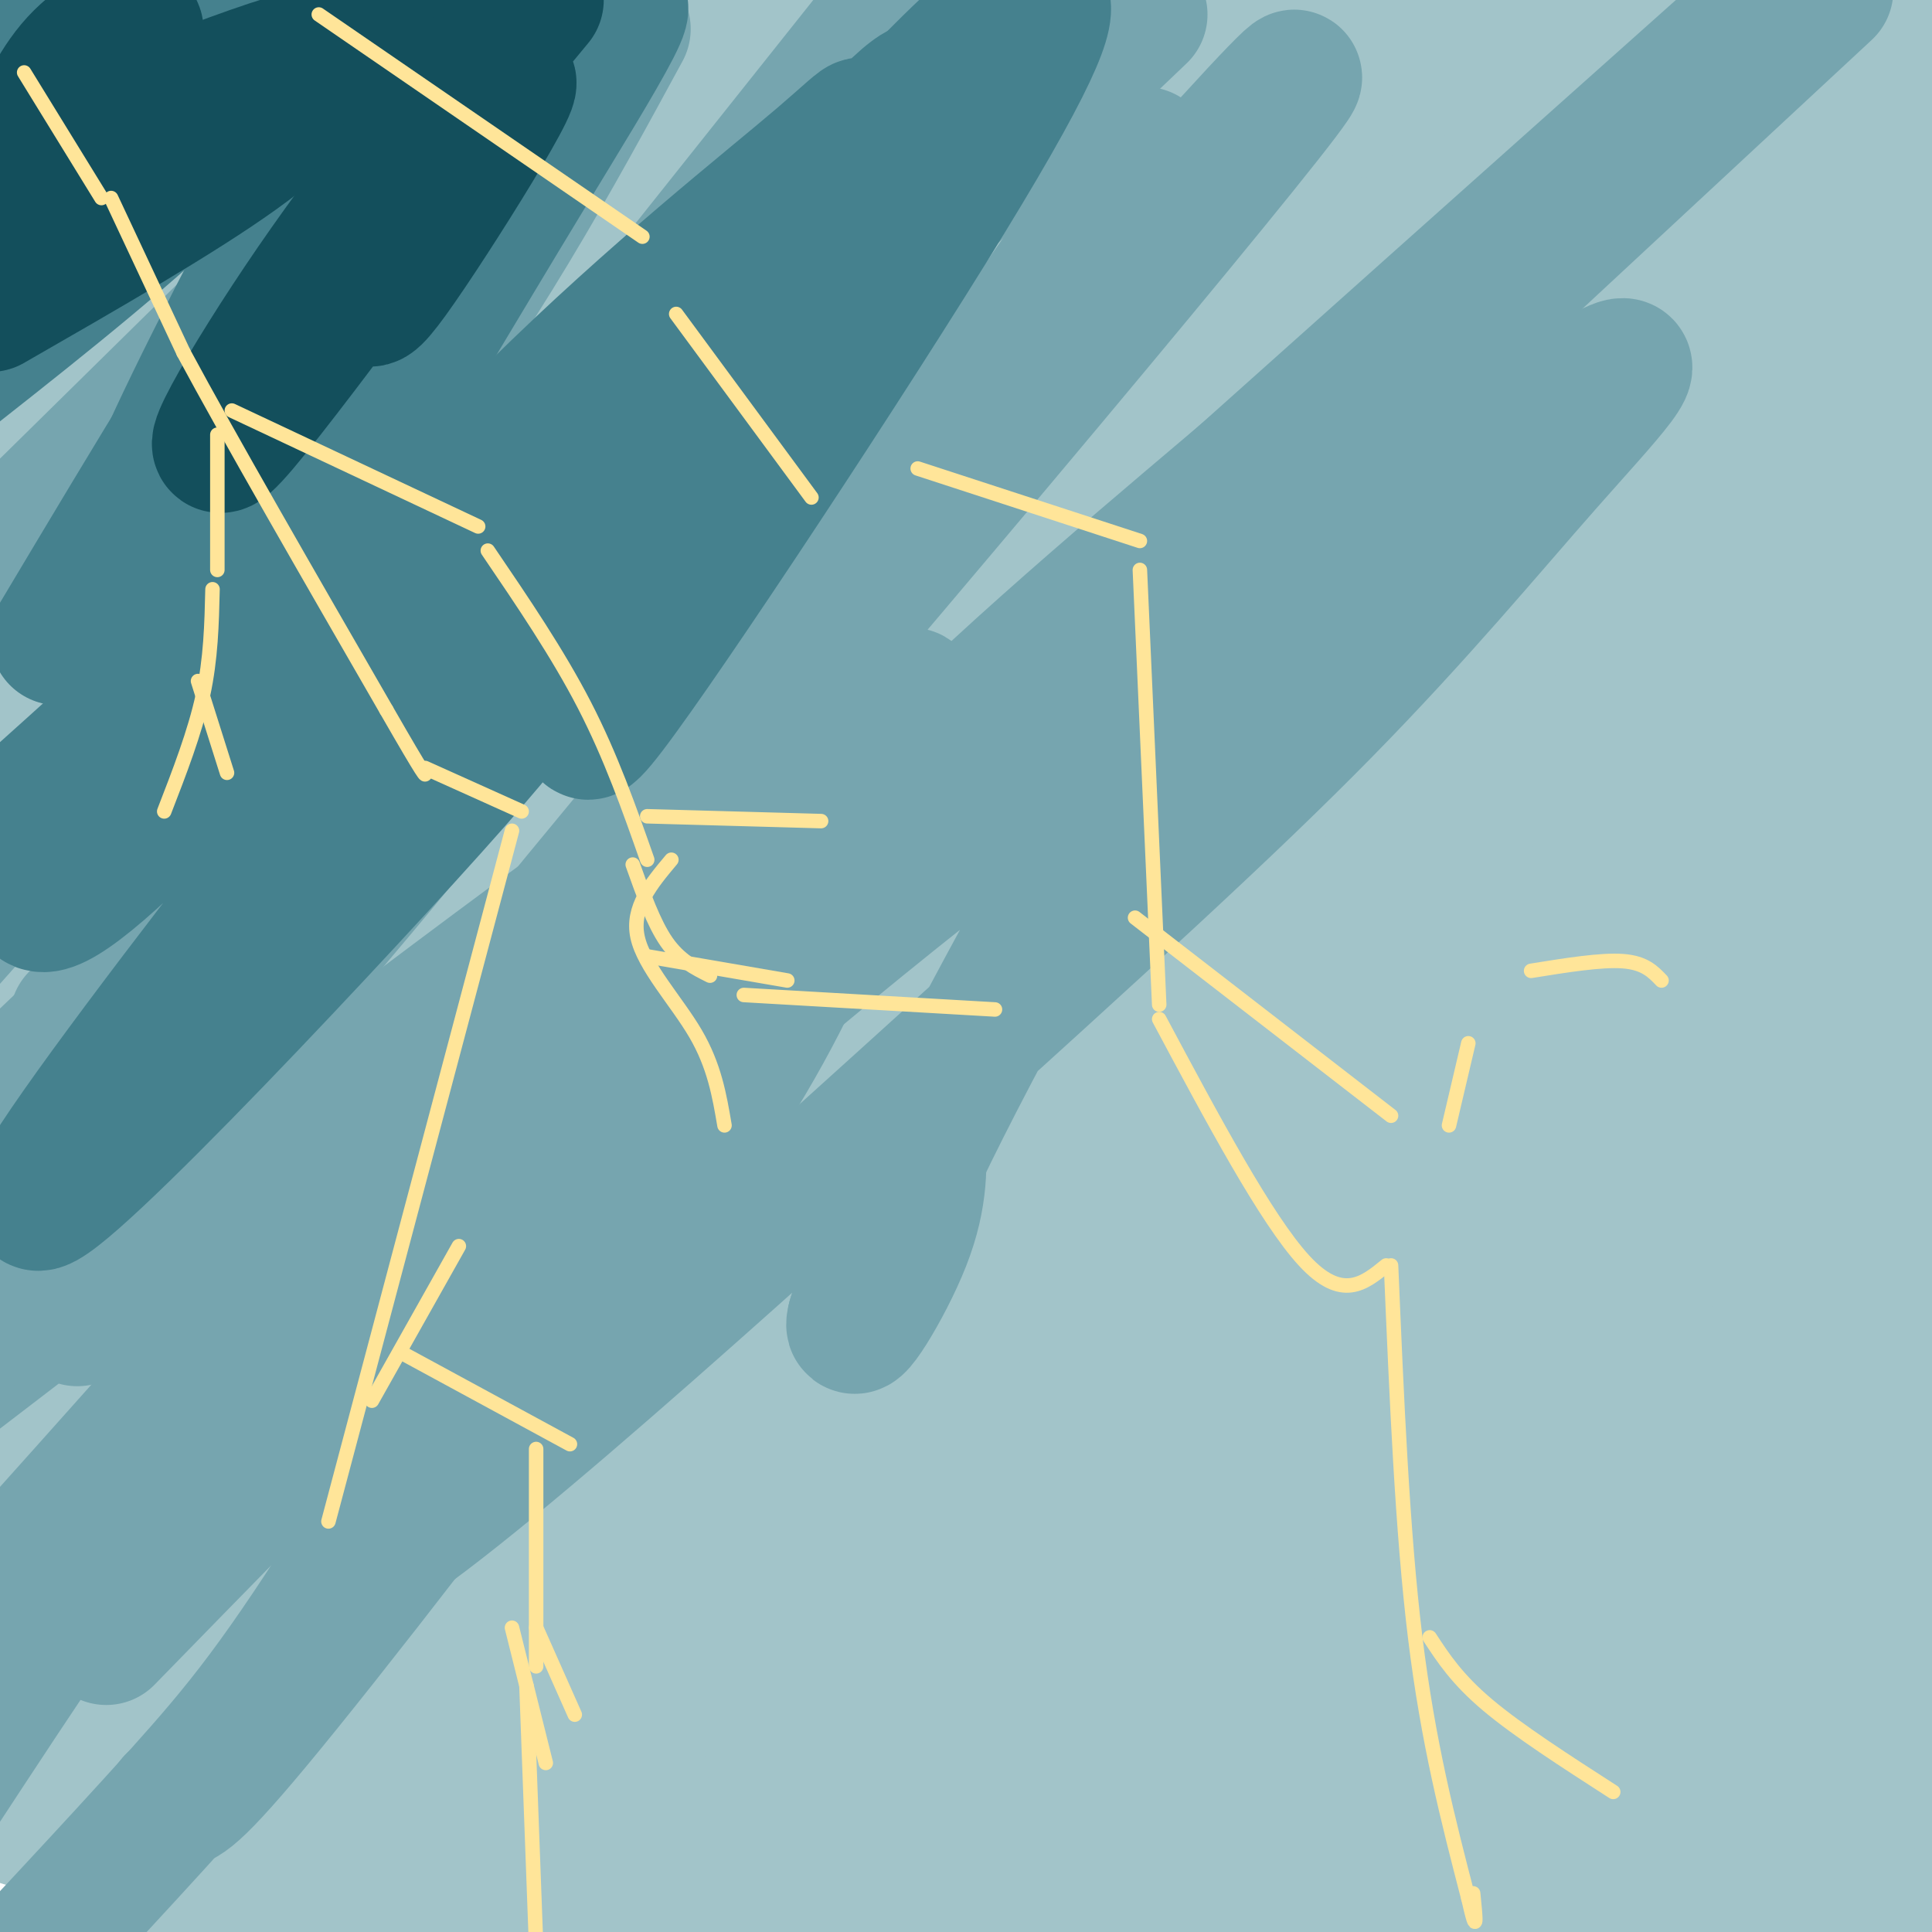<svg viewBox='0 0 400 400' version='1.1' xmlns='http://www.w3.org/2000/svg' xmlns:xlink='http://www.w3.org/1999/xlink'><g fill='none' stroke='rgb(162,196,201)' stroke-width='28' stroke-linecap='round' stroke-linejoin='round'><path d='M13,9c0.000,0.000 -14.000,33.000 -14,33'/><path d='M1,37c0.000,0.000 23.000,-39.000 23,-39'/><path d='M23,1c0.000,0.000 -40.000,55.000 -40,55'/><path d='M8,44c20.330,-10.436 40.660,-20.872 57,-28c16.340,-7.128 28.691,-10.949 30,-8c1.309,2.949 -8.422,12.667 -15,19c-6.578,6.333 -10.002,9.282 -21,17c-10.998,7.718 -29.571,20.205 -43,28c-13.429,7.795 -21.715,10.897 -30,14'/><path d='M6,26c0.000,0.000 41.000,-29.000 41,-29'/><path d='M76,3c-36.167,35.167 -72.333,70.333 -73,68c-0.667,-2.333 34.167,-42.167 69,-82'/><path d='M24,73c0.000,0.000 -94.000,113.000 -94,113'/><path d='M4,101c3.400,-0.867 6.800,-1.733 9,1c2.200,2.733 3.200,9.067 0,19c-3.200,9.933 -10.600,23.467 -18,37'/><path d='M9,136c21.750,-32.833 43.500,-65.667 62,-89c18.500,-23.333 33.750,-37.167 49,-51'/><path d='M119,10c-15.923,16.577 -31.845,33.155 -53,52c-21.155,18.845 -47.542,39.958 -49,34c-1.458,-5.958 22.012,-38.988 38,-60c15.988,-21.012 24.494,-30.006 33,-39'/><path d='M127,5c0.541,4.974 1.082,9.947 -8,28c-9.082,18.053 -27.789,49.185 -36,65c-8.211,15.815 -5.928,16.313 7,-7c12.928,-23.313 36.500,-70.438 45,-85c8.500,-14.562 1.928,3.437 -14,30c-15.928,26.563 -41.211,61.690 -46,59c-4.789,-2.690 10.918,-43.197 16,-58c5.082,-14.803 -0.459,-3.901 -6,7'/><path d='M85,44c-7.037,6.419 -21.628,18.968 -37,37c-15.372,18.032 -31.523,41.547 -19,32c12.523,-9.547 53.721,-52.156 82,-79c28.279,-26.844 43.640,-37.922 59,-49'/><path d='M205,35c-5.845,6.933 -11.691,13.867 -18,20c-6.309,6.133 -13.082,11.466 -42,35c-28.918,23.534 -79.981,65.269 -80,53c-0.019,-12.269 51.004,-78.541 77,-112c25.996,-33.459 26.963,-34.104 22,-25c-4.963,9.104 -15.856,27.956 -47,64c-31.144,36.044 -82.539,89.281 -87,90c-4.461,0.719 38.011,-51.080 69,-87c30.989,-35.920 50.494,-55.960 70,-76'/><path d='M160,12c-18.333,23.333 -36.667,46.667 -65,76c-28.333,29.333 -66.667,64.667 -105,100'/><path d='M0,165c7.178,-11.267 14.356,-22.533 36,-56c21.644,-33.467 57.756,-89.133 54,-72c-3.756,17.133 -47.378,107.067 -91,197'/><path d='M0,283c47.083,-40.351 94.167,-80.702 131,-113c36.833,-32.298 63.417,-56.542 65,-51c1.583,5.542 -21.833,40.869 -59,86c-37.167,45.131 -88.083,100.065 -139,155'/><path d='M0,359c26.580,-46.007 53.161,-92.014 68,-125c14.839,-32.986 17.938,-52.952 28,-78c10.062,-25.048 27.089,-55.179 10,-45c-17.089,10.179 -68.292,60.666 -79,69c-10.708,8.334 19.079,-25.487 45,-53c25.921,-27.513 47.978,-48.718 53,-52c5.022,-3.282 -6.989,11.359 -19,26'/><path d='M106,101c-11.542,14.534 -30.896,37.869 -44,58c-13.104,20.131 -19.957,37.057 -25,47c-5.043,9.943 -8.277,12.903 -2,7c6.277,-5.903 22.064,-20.668 35,-32c12.936,-11.332 23.022,-19.230 26,-16c2.978,3.230 -1.150,17.587 -5,31c-3.850,13.413 -7.421,25.880 -27,61c-19.579,35.120 -55.165,92.891 -57,93c-1.835,0.109 30.083,-57.446 62,-115'/><path d='M69,235c16.541,-28.611 26.892,-42.638 28,-40c1.108,2.638 -7.029,21.942 -12,31c-4.971,9.058 -6.776,7.871 -25,39c-18.224,31.129 -52.868,94.573 -58,58c-5.132,-36.573 19.248,-173.164 22,-209c2.752,-35.836 -16.124,29.082 -35,94'/><path d='M6,212c9.176,-24.308 18.351,-48.616 18,-28c-0.351,20.616 -10.230,86.155 -14,122c-3.770,35.845 -1.433,41.994 3,41c4.433,-0.994 10.961,-9.132 21,-35c10.039,-25.868 23.587,-69.464 24,-76c0.413,-6.536 -12.311,23.990 -27,49c-14.689,25.010 -31.345,44.505 -48,64'/><path d='M0,248c9.389,-27.518 18.778,-55.036 21,-50c2.222,5.036 -2.722,42.625 -6,61c-3.278,18.375 -4.889,17.534 3,4c7.889,-13.534 25.280,-39.762 45,-68c19.720,-28.238 41.771,-58.487 43,-48c1.229,10.487 -18.363,61.711 -23,75c-4.637,13.289 5.682,-11.355 16,-36'/><path d='M99,186c7.592,-19.216 18.572,-49.257 13,-32c-5.572,17.257 -27.698,81.812 -21,73c6.698,-8.812 42.218,-90.991 54,-112c11.782,-21.009 -0.174,19.151 -9,51c-8.826,31.849 -14.522,55.385 -28,97c-13.478,41.615 -34.739,101.307 -56,161'/><path d='M103,304c35.063,-111.820 70.126,-223.640 52,-203c-18.126,20.640 -89.440,173.741 -101,195c-11.560,21.259 36.633,-89.322 53,-126c16.367,-36.678 0.906,0.548 -12,28c-12.906,27.452 -23.259,45.129 -41,71c-17.741,25.871 -42.871,59.935 -68,94'/><path d='M59,375c45.997,-39.651 91.994,-79.301 140,-124c48.006,-44.699 98.022,-94.445 111,-105c12.978,-10.555 -11.083,18.081 -35,44c-23.917,25.919 -47.691,49.120 -95,89c-47.309,39.880 -118.155,96.440 -189,153'/><path d='M89,385c0.000,0.000 408.000,-236.000 408,-236'/><path d='M395,182c-78.298,38.387 -156.595,76.774 -206,103c-49.405,26.226 -69.917,40.292 -69,41c0.917,0.708 23.262,-11.940 78,-48c54.738,-36.060 141.869,-95.530 229,-155'/><path d='M357,162c-4.417,5.583 -8.833,11.167 -87,51c-78.167,39.833 -230.083,113.917 -382,188'/><path d='M25,294c78.333,-48.178 156.667,-96.356 162,-86c5.333,10.356 -62.333,79.244 -106,124c-43.667,44.756 -63.333,65.378 -83,86'/><path d='M33,308c104.889,-77.311 209.778,-154.622 219,-159c9.222,-4.378 -77.222,64.178 -146,115c-68.778,50.822 -119.889,83.911 -171,117'/><path d='M46,301c57.750,-30.250 115.500,-60.500 176,-89c60.500,-28.500 123.750,-55.250 187,-82'/><path d='M396,165c-44.583,50.667 -89.167,101.333 -128,142c-38.833,40.667 -71.917,71.333 -105,102'/><path d='M62,324c11.400,-9.467 22.800,-18.933 54,-43c31.200,-24.067 82.200,-62.733 59,-55c-23.200,7.733 -120.600,61.867 -218,116'/><path d='M68,371c42.409,-12.087 84.817,-24.174 123,-33c38.183,-8.826 72.140,-14.390 87,-16c14.860,-1.610 10.622,0.733 11,2c0.378,1.267 5.371,1.456 -1,10c-6.371,8.544 -24.106,25.441 -47,42c-22.894,16.559 -50.947,32.779 -79,49'/><path d='M49,401c27.417,-18.500 54.833,-37.000 50,-33c-4.833,4.000 -41.917,30.500 -79,57'/><path d='M169,401c23.750,-14.417 47.500,-28.833 48,-28c0.500,0.833 -22.250,16.917 -45,33'/><path d='M154,386c-8.758,3.564 -17.516,7.129 42,-40c59.516,-47.129 187.306,-144.950 190,-153c2.694,-8.050 -119.708,73.673 -186,123c-66.292,49.327 -76.475,66.259 -78,70c-1.525,3.741 5.607,-5.708 55,-26c49.393,-20.292 141.045,-51.428 172,-60c30.955,-8.572 1.212,5.421 -13,14c-14.212,8.579 -12.892,11.743 -20,18c-7.108,6.257 -22.645,15.608 -38,24c-15.355,8.392 -30.530,15.826 -51,24c-20.470,8.174 -46.235,17.087 -72,26'/><path d='M126,399c7.470,-8.539 14.941,-17.078 49,-34c34.059,-16.922 94.707,-42.227 75,-38c-19.707,4.227 -119.767,37.984 -151,46c-31.233,8.016 6.363,-9.711 17,-16c10.637,-6.289 -5.685,-1.139 25,-17c30.685,-15.861 108.377,-52.732 128,-60c19.623,-7.268 -18.822,15.066 -61,38c-42.178,22.934 -88.089,46.467 -134,70'/><path d='M74,388c-27.333,14.500 -28.667,15.750 -30,17'/><path d='M46,400c89.000,-58.000 178.000,-116.000 199,-115c21.000,1.000 -26.000,61.000 -73,121'/><path d='M170,401c-1.356,-4.200 -2.711,-8.400 -2,-11c0.711,-2.600 3.489,-3.600 -6,-1c-9.489,2.600 -31.244,8.800 -53,15'/><path d='M95,401c37.711,-9.489 75.422,-18.978 87,-20c11.578,-1.022 -2.978,6.422 -20,12c-17.022,5.578 -36.511,9.289 -56,13'/><path d='M6,354c60.250,-18.250 120.500,-36.500 119,-33c-1.500,3.500 -64.750,28.750 -128,54'/><path d='M24,346c9.909,-6.528 19.818,-13.056 44,-24c24.182,-10.944 62.637,-26.303 67,-25c4.363,1.303 -25.366,19.268 -46,36c-20.634,16.732 -32.173,32.229 -34,37c-1.827,4.771 6.057,-1.185 5,1c-1.057,2.185 -11.054,12.511 33,-21c44.054,-33.511 142.158,-110.860 208,-165c65.842,-54.140 99.421,-85.070 133,-116'/><path d='M385,46c-30.063,21.003 -60.126,42.007 -103,78c-42.874,35.993 -98.559,86.977 -114,103c-15.441,16.023 9.361,-2.914 8,-1c-1.361,1.914 -28.884,24.681 15,-11c43.884,-35.681 159.176,-129.810 174,-147c14.824,-17.190 -70.820,42.557 -115,74c-44.180,31.443 -46.895,34.581 -52,39c-5.105,4.419 -12.602,10.120 22,-9c34.602,-19.120 111.301,-63.060 188,-107'/><path d='M377,84c-38.208,22.292 -76.417,44.583 -102,61c-25.583,16.417 -38.542,26.958 -46,34c-7.458,7.042 -9.417,10.583 22,-9c31.417,-19.583 96.208,-62.292 161,-105'/><path d='M299,121c-17.435,9.851 -34.869,19.702 -70,46c-35.131,26.298 -87.958,69.042 -91,76c-3.042,6.958 43.702,-21.869 97,-57c53.298,-35.131 113.149,-76.565 173,-118'/><path d='M361,80c11.833,-4.417 23.667,-8.833 -45,28c-68.667,36.833 -217.833,114.917 -367,193'/><path d='M34,213c0.000,0.000 261.000,-218.000 261,-218'/><path d='M237,4c-45.446,23.185 -90.893,46.369 -118,62c-27.107,15.631 -35.875,23.708 -61,38c-25.125,14.292 -66.607,34.798 -18,16c48.607,-18.798 187.304,-76.899 326,-135'/><path d='M366,67c-43.750,20.917 -87.500,41.833 -81,36c6.500,-5.833 63.250,-38.417 120,-71'/><path d='M401,51c-30.136,18.064 -60.273,36.129 -83,50c-22.727,13.871 -38.045,23.550 -59,44c-20.955,20.450 -47.547,51.671 -35,33c12.547,-18.671 64.233,-87.236 88,-119c23.767,-31.764 19.616,-26.729 17,-25c-2.616,1.729 -3.695,0.152 -1,-4c2.695,-4.152 9.166,-10.880 -3,1c-12.166,11.880 -42.969,42.366 -60,60c-17.031,17.634 -20.292,22.415 -60,53c-39.708,30.585 -115.864,86.974 -126,90c-10.136,3.026 45.747,-47.313 85,-81c39.253,-33.687 61.876,-50.723 86,-68c24.124,-17.277 49.750,-34.793 77,-51c27.250,-16.207 56.125,-31.103 85,-46'/><path d='M288,78c-96.764,41.979 -193.528,83.959 -222,91c-28.472,7.041 11.348,-20.855 41,-43c29.652,-22.145 49.137,-38.539 71,-54c21.863,-15.461 46.104,-29.989 69,-42c22.896,-12.011 44.448,-21.506 66,-31'/><path d='M352,9c-4.577,6.964 -9.155,13.929 -73,48c-63.845,34.071 -186.958,95.250 -201,96c-14.042,0.750 80.988,-58.929 141,-95c60.012,-36.071 85.006,-48.536 110,-61'/><path d='M248,10c-51.556,14.422 -103.111,28.844 -112,29c-8.889,0.156 24.889,-13.956 53,-24c28.111,-10.044 50.556,-16.022 73,-22'/><path d='M328,22c-35.694,24.421 -71.388,48.841 -96,67c-24.612,18.159 -38.142,30.056 -34,29c4.142,-1.056 25.956,-15.067 77,-40c51.044,-24.933 131.320,-60.790 124,-55c-7.320,5.790 -102.234,53.226 -122,56c-19.766,2.774 35.617,-39.113 91,-81'/><path d='M355,14c-58.441,31.312 -116.883,62.625 -152,81c-35.117,18.375 -46.910,23.813 -51,21c-4.090,-2.813 -0.478,-13.878 6,-27c6.478,-13.122 15.821,-28.302 28,-41c12.179,-12.698 27.194,-22.914 41,-31c13.806,-8.086 26.403,-14.043 39,-20'/><path d='M270,1c-7.034,23.695 -14.068,47.389 -15,72c-0.932,24.611 4.237,50.137 5,71c0.763,20.863 -2.881,37.063 7,11c9.881,-26.063 33.288,-94.388 43,-87c9.712,7.388 5.730,90.489 6,117c0.270,26.511 4.791,-3.568 6,-26c1.209,-22.432 -0.896,-37.216 -3,-52'/><path d='M319,107c-1.221,-7.950 -2.775,-1.825 5,40c7.775,41.825 24.879,119.351 30,137c5.121,17.649 -1.741,-24.577 -4,-41c-2.259,-16.423 0.085,-7.041 -8,-30c-8.085,-22.959 -26.600,-78.258 -35,-100c-8.400,-21.742 -6.686,-9.926 9,47c15.686,56.926 45.343,158.963 75,261'/><path d='M401,214c0.000,0.000 -22.000,189.000 -22,189'/><path d='M369,388c-0.613,-56.619 -1.226,-113.238 1,-190c2.226,-76.762 7.292,-173.667 13,-175c5.708,-1.333 12.060,92.905 16,137c3.940,44.095 5.470,38.048 7,32'/><path d='M398,211c-10.911,-62.940 -21.821,-125.881 -27,-148c-5.179,-22.119 -4.625,-3.417 2,55c6.625,58.417 19.321,156.548 25,218c5.679,61.452 4.339,86.226 3,111'/><path d='M401,398c-6.312,-38.300 -12.624,-76.601 -16,-91c-3.376,-14.399 -3.815,-4.897 -21,-74c-17.185,-69.103 -51.116,-216.812 -61,-179c-9.884,37.812 4.278,261.146 11,318c6.722,56.854 6.002,-52.770 12,-138c5.998,-85.230 18.714,-146.066 23,-159c4.286,-12.934 0.143,22.033 -4,57'/><path d='M345,132c-4.667,55.000 -14.333,164.000 -24,273'/><path d='M323,395c13.161,-39.604 26.322,-79.208 0,-73c-26.322,6.208 -92.128,58.227 -121,76c-28.872,17.773 -20.811,1.300 31,-15c51.811,-16.300 147.372,-32.427 161,-37c13.628,-4.573 -54.678,2.408 -95,4c-40.322,1.592 -52.661,-2.204 -65,-6'/><path d='M234,344c-11.479,-1.572 -7.676,-2.501 31,-7c38.676,-4.499 112.224,-12.569 134,-13c21.776,-0.431 -8.220,6.777 -28,12c-19.780,5.223 -29.343,8.462 -70,13c-40.657,4.538 -112.408,10.376 -136,10c-23.592,-0.376 0.974,-6.964 50,-22c49.026,-15.036 122.513,-38.518 196,-62'/><path d='M390,285c-60.197,14.632 -120.395,29.263 -138,31c-17.605,1.737 7.382,-9.421 23,-16c15.618,-6.579 21.869,-8.578 37,-8c15.131,0.578 39.144,3.733 50,5c10.856,1.267 8.556,0.648 11,4c2.444,3.352 9.633,10.677 13,15c3.367,4.323 2.913,5.643 -1,12c-3.913,6.357 -11.284,17.750 -24,30c-12.716,12.250 -30.776,25.357 -45,34c-14.224,8.643 -24.612,12.821 -35,17'/><path d='M115,391c-63.845,-7.345 -127.690,-14.690 -109,-16c18.690,-1.310 119.917,3.417 193,3c73.083,-0.417 118.024,-5.976 149,-10c30.976,-4.024 47.988,-6.512 65,-9'/><path d='M395,354c-94.606,0.434 -189.212,0.868 -221,5c-31.788,4.132 -0.758,11.963 9,16c9.758,4.037 -1.758,4.279 27,9c28.758,4.721 97.788,13.920 135,18c37.212,4.080 42.606,3.040 48,2'/><path d='M206,400c22.333,-5.333 44.667,-10.667 81,-17c36.333,-6.333 86.667,-13.667 137,-21'/><path d='M384,381c-40.667,8.333 -81.333,16.667 -78,13c3.333,-3.667 50.667,-19.333 98,-35'/><path d='M398,367c-14.000,5.556 -28.000,11.111 -51,17c-23.000,5.889 -55.000,12.111 -68,12c-13.000,-0.111 -7.000,-6.556 -1,-13'/></g>
<g fill='none' stroke='rgb(118,165,175)' stroke-width='28' stroke-linecap='round' stroke-linejoin='round'><path d='M13,14c0.000,0.000 38.000,-16.000 38,-16'/><path d='M69,0c0.000,0.000 -73.000,46.000 -73,46'/><path d='M12,41c0.000,0.000 -37.000,47.000 -37,47'/><path d='M80,11c-9.000,14.083 -18.000,28.167 -15,23c3.000,-5.167 18.000,-29.583 33,-54'/><path d='M90,26c0.000,0.000 -128.000,126.000 -128,126'/><path d='M13,46c0.000,0.000 65.000,-50.000 65,-50'/><path d='M129,6c-14.667,27.000 -29.333,54.000 -54,87c-24.667,33.000 -59.333,72.000 -94,111'/><path d='M20,44c0.000,0.000 35.000,-67.000 35,-67'/><path d='M237,32c-36.778,52.244 -73.556,104.489 -106,147c-32.444,42.511 -60.556,75.289 -84,106c-23.444,30.711 -42.222,59.356 -61,88'/><path d='M36,373c2.196,-0.482 4.392,-0.963 23,-24c18.608,-23.037 53.628,-68.629 74,-97c20.372,-28.371 26.097,-39.522 34,-56c7.903,-16.478 17.984,-38.283 21,-47c3.016,-8.717 -1.034,-4.347 -7,-1c-5.966,3.347 -13.847,5.671 -48,30c-34.153,24.329 -94.576,70.665 -155,117'/><path d='M12,219c0.000,0.000 187.000,-235.000 187,-235'/><path d='M236,3c0.000,0.000 -261.000,249.000 -261,249'/><path d='M16,211c65.000,-68.467 130.000,-136.933 142,-143c12.000,-6.067 -29.000,50.267 -75,106c-46.000,55.733 -97.000,110.867 -148,166'/><path d='M16,273c-1.115,-0.320 -2.231,-0.639 32,-28c34.231,-27.361 103.808,-81.762 127,-95c23.192,-13.238 0.000,14.689 -26,53c-26.000,38.311 -54.808,87.007 -73,116c-18.192,28.993 -25.769,38.284 -39,53c-13.231,14.716 -32.115,34.858 -51,55'/><path d='M39,313c0.000,0.000 339.000,-315.000 339,-315'/><path d='M368,0c-95.333,85.022 -190.667,170.044 -246,221c-55.333,50.956 -70.667,67.844 -86,85c-15.333,17.156 -30.667,34.578 -46,52'/><path d='M13,323c35.762,-47.446 71.524,-94.893 126,-160c54.476,-65.107 127.667,-147.875 129,-147c1.333,0.875 -69.190,85.393 -129,155c-59.810,69.607 -108.905,124.304 -158,179'/><path d='M22,339c38.181,-39.144 76.363,-78.288 114,-112c37.637,-33.712 74.730,-61.993 111,-89c36.270,-27.007 71.718,-52.738 84,-60c12.282,-7.262 1.398,3.947 -11,18c-12.398,14.053 -26.308,30.949 -46,51c-19.692,20.051 -45.164,43.257 -88,82c-42.836,38.743 -103.035,93.024 -114,95c-10.965,1.976 27.305,-48.354 49,-77c21.695,-28.646 26.814,-35.608 35,-47c8.186,-11.392 19.439,-27.216 42,-49c22.561,-21.784 56.429,-49.530 72,-63c15.571,-13.470 12.846,-12.665 -4,15c-16.846,27.665 -47.813,82.190 -65,115c-17.187,32.810 -20.593,43.905 -24,55'/><path d='M177,273c-1.644,6.022 6.244,-6.422 10,-16c3.756,-9.578 3.378,-16.289 3,-23'/></g>
<g fill='none' stroke='rgb(69,129,142)' stroke-width='28' stroke-linecap='round' stroke-linejoin='round'><path d='M16,0c0.000,0.000 -20.000,19.000 -20,19'/><path d='M1,24c0.000,0.000 49.000,-31.000 49,-31'/><path d='M68,3c-9.000,11.417 -18.000,22.833 -32,36c-14.000,13.167 -33.000,28.083 -52,43'/><path d='M3,34c0.000,0.000 40.000,-37.000 40,-37'/><path d='M82,3c-31.563,58.898 -63.126,117.796 -51,111c12.126,-6.796 67.943,-79.285 88,-103c20.057,-23.715 4.356,1.344 -10,25c-14.356,23.656 -27.365,45.907 -37,61c-9.635,15.093 -15.896,23.026 -28,35c-12.104,11.974 -30.052,27.987 -48,44'/><path d='M12,132c19.500,-32.667 39.000,-65.333 55,-88c16.000,-22.667 28.500,-35.333 41,-48'/><path d='M109,1c-30.880,52.574 -61.759,105.148 -80,138c-18.241,32.852 -23.843,45.983 -21,48c2.843,2.017 14.132,-7.080 33,-27c18.868,-19.920 45.314,-50.662 70,-75c24.686,-24.338 47.612,-42.270 59,-52c11.388,-9.730 11.238,-11.256 0,7c-11.238,18.256 -33.564,56.295 -45,77c-11.436,20.705 -11.983,24.076 -41,56c-29.017,31.924 -86.505,92.403 -75,72c11.505,-20.403 92.001,-121.686 134,-173c41.999,-51.314 45.499,-52.657 49,-54'/><path d='M192,18c12.770,-13.104 20.196,-18.863 23,-18c2.804,0.863 0.986,8.348 -19,41c-19.986,32.652 -58.139,90.472 -70,106c-11.861,15.528 2.569,-11.236 17,-38'/></g>
<g fill='none' stroke='rgb(19,79,92)' stroke-width='28' stroke-linecap='round' stroke-linejoin='round'><path d='M19,14c-4.619,6.274 -9.238,12.548 -10,12c-0.762,-0.548 2.333,-7.917 7,-13c4.667,-5.083 10.905,-7.881 12,-7c1.095,0.881 -2.952,5.440 -7,10'/><path d='M21,16c-6.167,5.333 -18.083,13.667 -30,22'/><path d='M16,29c15.429,-5.988 30.857,-11.976 40,-15c9.143,-3.024 12.000,-3.083 11,0c-1.000,3.083 -5.857,9.310 -18,18c-12.143,8.690 -31.571,19.845 -51,31'/><path d='M0,52c6.956,-5.867 13.911,-11.733 21,-17c7.089,-5.267 14.311,-9.933 29,-16c14.689,-6.067 36.844,-13.533 59,-21'/><path d='M111,0c-15.922,19.203 -31.844,38.405 -46,59c-14.156,20.595 -26.547,42.582 -15,29c11.547,-13.582 47.032,-62.734 54,-70c6.968,-7.266 -14.581,27.352 -23,39c-8.419,11.648 -3.710,0.324 1,-11'/><path d='M82,46c0.167,-1.833 0.083,-0.917 0,0'/></g>
<g fill='none' stroke='rgb(255,229,153)' stroke-width='3' stroke-linecap='round' stroke-linejoin='round'><path d='M23,41c0.000,0.000 15.000,32.000 15,32'/><path d='M38,73c9.500,17.667 25.750,45.833 42,74'/><path d='M80,147c8.333,14.500 8.167,13.750 8,13'/><path d='M88,159c0.000,0.000 20.000,9.000 20,9'/><path d='M106,172c0.000,0.000 -38.000,143.000 -38,143'/><path d='M77,290c0.000,0.000 18.000,-32.000 18,-32'/><path d='M83,280c0.000,0.000 35.000,19.000 35,19'/><path d='M111,300c0.000,0.000 0.000,45.000 0,45'/><path d='M109,349c0.000,0.000 2.000,54.000 2,54'/><path d='M111,337c0.000,0.000 8.000,18.000 8,18'/><path d='M106,337c0.000,0.000 7.000,28.000 7,28'/><path d='M45,90c0.000,0.000 0.000,28.000 0,28'/><path d='M44,122c-0.167,7.167 -0.333,14.333 -2,22c-1.667,7.667 -4.833,15.833 -8,24'/><path d='M41,141c0.000,0.000 6.000,19.000 6,19'/><path d='M48,85c0.000,0.000 51.000,24.000 51,24'/><path d='M101,114c7.250,10.667 14.500,21.333 20,32c5.500,10.667 9.250,21.333 13,32'/><path d='M134,198c0.000,0.000 29.000,5.000 29,5'/><path d='M131,179c2.167,6.083 4.333,12.167 7,16c2.667,3.833 5.833,5.417 9,7'/><path d='M154,206c0.000,0.000 52.000,3.000 52,3'/><path d='M134,169c0.000,0.000 36.000,1.000 36,1'/><path d='M139,178c-4.156,4.956 -8.311,9.911 -7,16c1.311,6.089 8.089,13.311 12,20c3.911,6.689 4.956,12.844 6,19'/><path d='M21,41c0.000,0.000 -16.000,-26.000 -16,-26'/><path d='M66,3c0.000,0.000 67.000,46.000 67,46'/><path d='M140,65c0.000,0.000 28.000,38.000 28,38'/><path d='M190,97c0.000,0.000 46.000,15.000 46,15'/><path d='M236,118c0.000,0.000 4.000,90.000 4,90'/><path d='M240,211c11.083,20.750 22.167,41.500 30,50c7.833,8.500 12.417,4.750 17,1'/><path d='M300,233c0.000,0.000 4.000,-17.000 4,-17'/><path d='M317,201c7.250,-1.167 14.500,-2.333 19,-2c4.500,0.333 6.250,2.167 8,4'/><path d='M235,190c0.000,0.000 53.000,41.000 53,41'/><path d='M288,262c1.167,27.583 2.333,55.167 5,77c2.667,21.833 6.833,37.917 11,54'/><path d='M304,393c2.000,8.833 1.500,3.917 1,-1'/><path d='M296,339c2.833,4.333 5.667,8.667 12,14c6.333,5.333 16.167,11.667 26,18'/></g>
</svg>